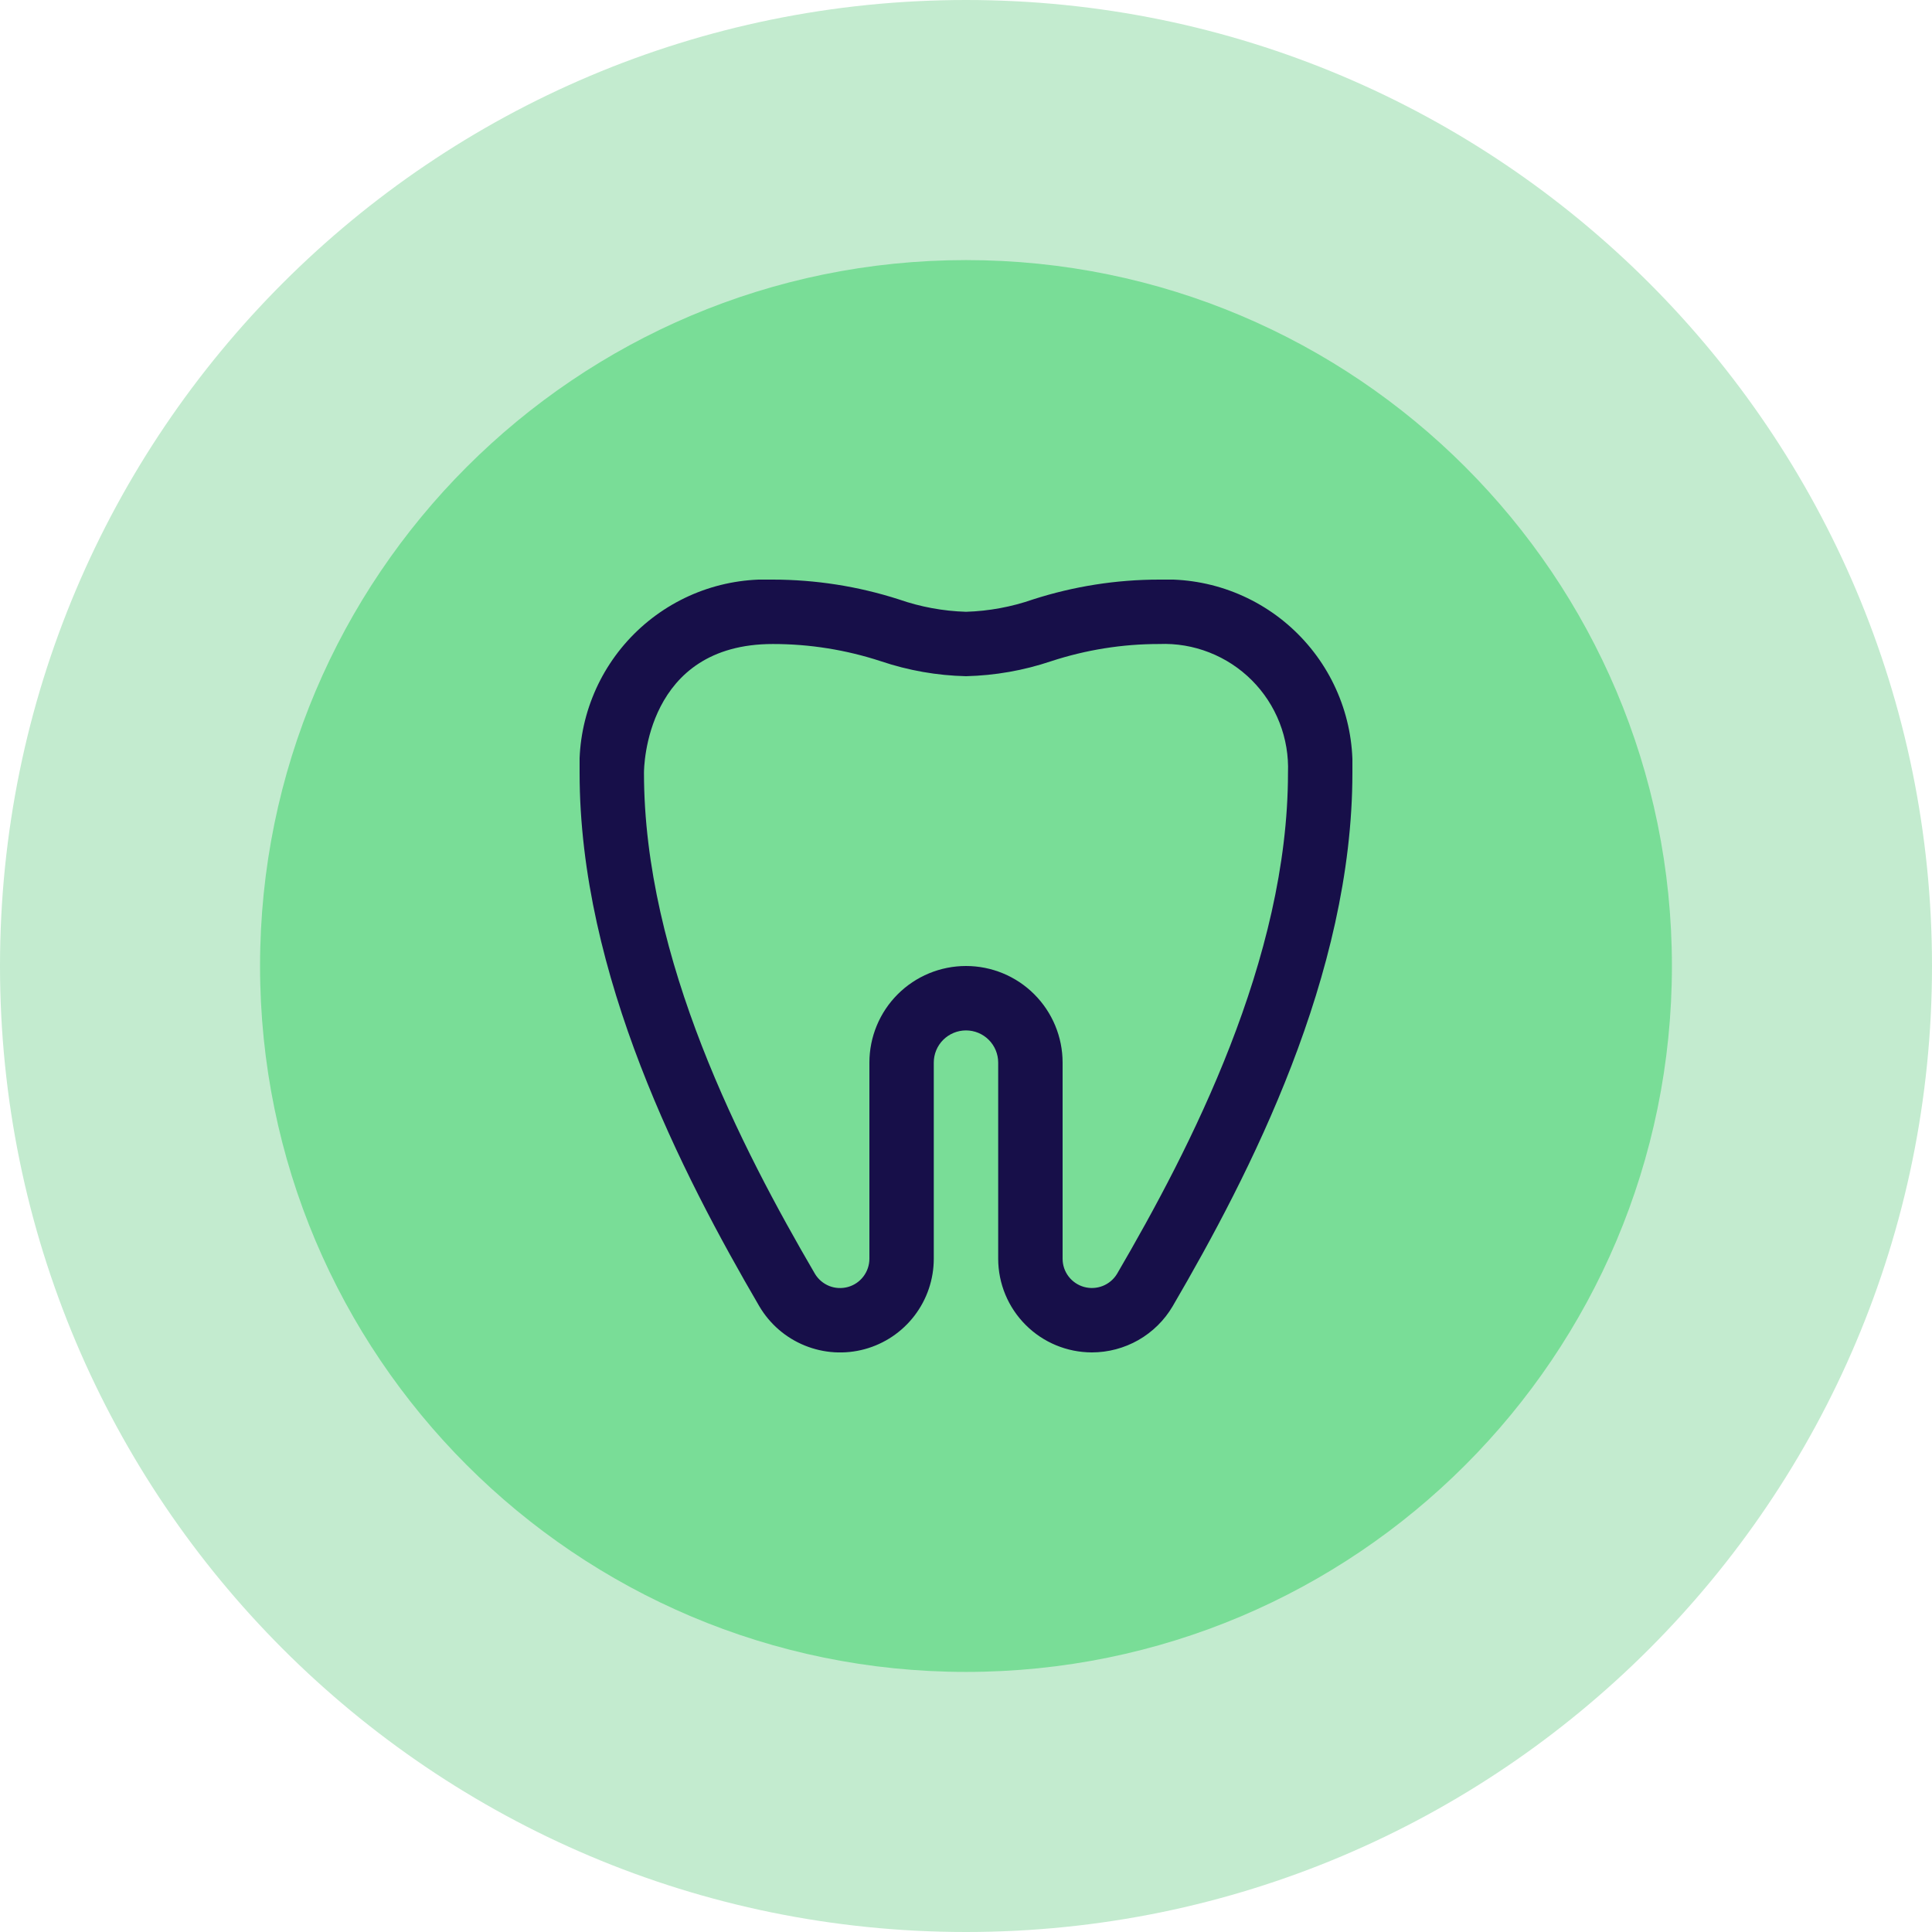 <svg width="50" height="50" viewBox="0 0 50 50" fill="none" xmlns="http://www.w3.org/2000/svg">
<path d="M50 25C50 38.807 38.807 50 25 50C11.193 50 0 38.807 0 25C0 11.193 11.193 0 25 0C38.807 0 50 11.193 50 25Z" fill="#C3EBCF"/>
<path d="M43.269 25C43.269 35.09 35.09 43.269 25 43.269C14.91 43.269 6.73 35.09 6.73 25C6.73 14.91 14.91 6.731 25 6.731C35.09 6.731 43.269 14.91 43.269 25Z" fill="#79DD97"/>
<g clip-path="url(#clip0_504_173)">
<path d="M28.257 35C27.614 34.999 26.998 34.744 26.544 34.289C26.089 33.835 25.834 33.219 25.833 32.576V27.5C25.833 27.279 25.745 27.067 25.589 26.911C25.433 26.755 25.221 26.667 25 26.667C24.779 26.667 24.567 26.755 24.41 26.911C24.254 27.067 24.166 27.279 24.166 27.5V32.576C24.166 33.108 23.991 33.625 23.668 34.048C23.345 34.471 22.892 34.776 22.379 34.916C21.865 35.056 21.32 35.023 20.827 34.822C20.334 34.622 19.921 34.264 19.651 33.806C17.655 30.386 15 25.233 15 20C14.974 19.337 15.086 18.675 15.329 18.057C15.571 17.439 15.939 16.878 16.408 16.409C16.878 15.939 17.439 15.572 18.057 15.329C18.675 15.087 19.336 14.975 20 15C21.107 15.001 22.208 15.173 23.262 15.512C23.822 15.707 24.407 15.815 25 15.833C25.592 15.815 26.177 15.707 26.737 15.512C27.791 15.173 28.892 15 30 15C30.663 14.975 31.324 15.087 31.942 15.329C32.56 15.572 33.122 15.939 33.591 16.409C34.06 16.878 34.428 17.439 34.67 18.057C34.913 18.675 35.025 19.337 35 20C35 25.232 32.345 30.385 30.348 33.806C30.134 34.17 29.828 34.471 29.461 34.681C29.094 34.89 28.679 35 28.257 35ZM25 25C25.663 25 26.299 25.263 26.767 25.732C27.236 26.201 27.5 26.837 27.5 27.5V32.576C27.5 32.742 27.554 32.903 27.655 33.035C27.755 33.166 27.896 33.262 28.056 33.306C28.215 33.35 28.385 33.341 28.539 33.28C28.693 33.219 28.823 33.109 28.909 32.967C30.808 29.712 33.333 24.828 33.333 20C33.35 19.558 33.276 19.116 33.115 18.704C32.954 18.291 32.709 17.917 32.396 17.604C32.083 17.291 31.708 17.046 31.296 16.885C30.883 16.723 30.442 16.649 30 16.667C29.049 16.666 28.104 16.817 27.201 17.113C26.491 17.352 25.749 17.482 25 17.5C24.25 17.483 23.508 17.352 22.798 17.113C21.895 16.817 20.95 16.666 20 16.667C16.704 16.667 16.666 19.864 16.666 20C16.666 24.828 19.191 29.712 21.091 32.967C21.177 33.109 21.306 33.219 21.46 33.281C21.614 33.342 21.784 33.351 21.944 33.307C22.104 33.263 22.245 33.167 22.345 33.035C22.445 32.903 22.5 32.742 22.5 32.576V27.5C22.5 26.837 22.763 26.201 23.232 25.732C23.701 25.263 24.337 25 25 25Z" fill="#170F49"/>
</g>
<defs>
<clipPath id="clip0_504_173">
<rect width="20" height="20" fill="white" transform="translate(15 15)"/>
</clipPath>
</defs>
</svg>

